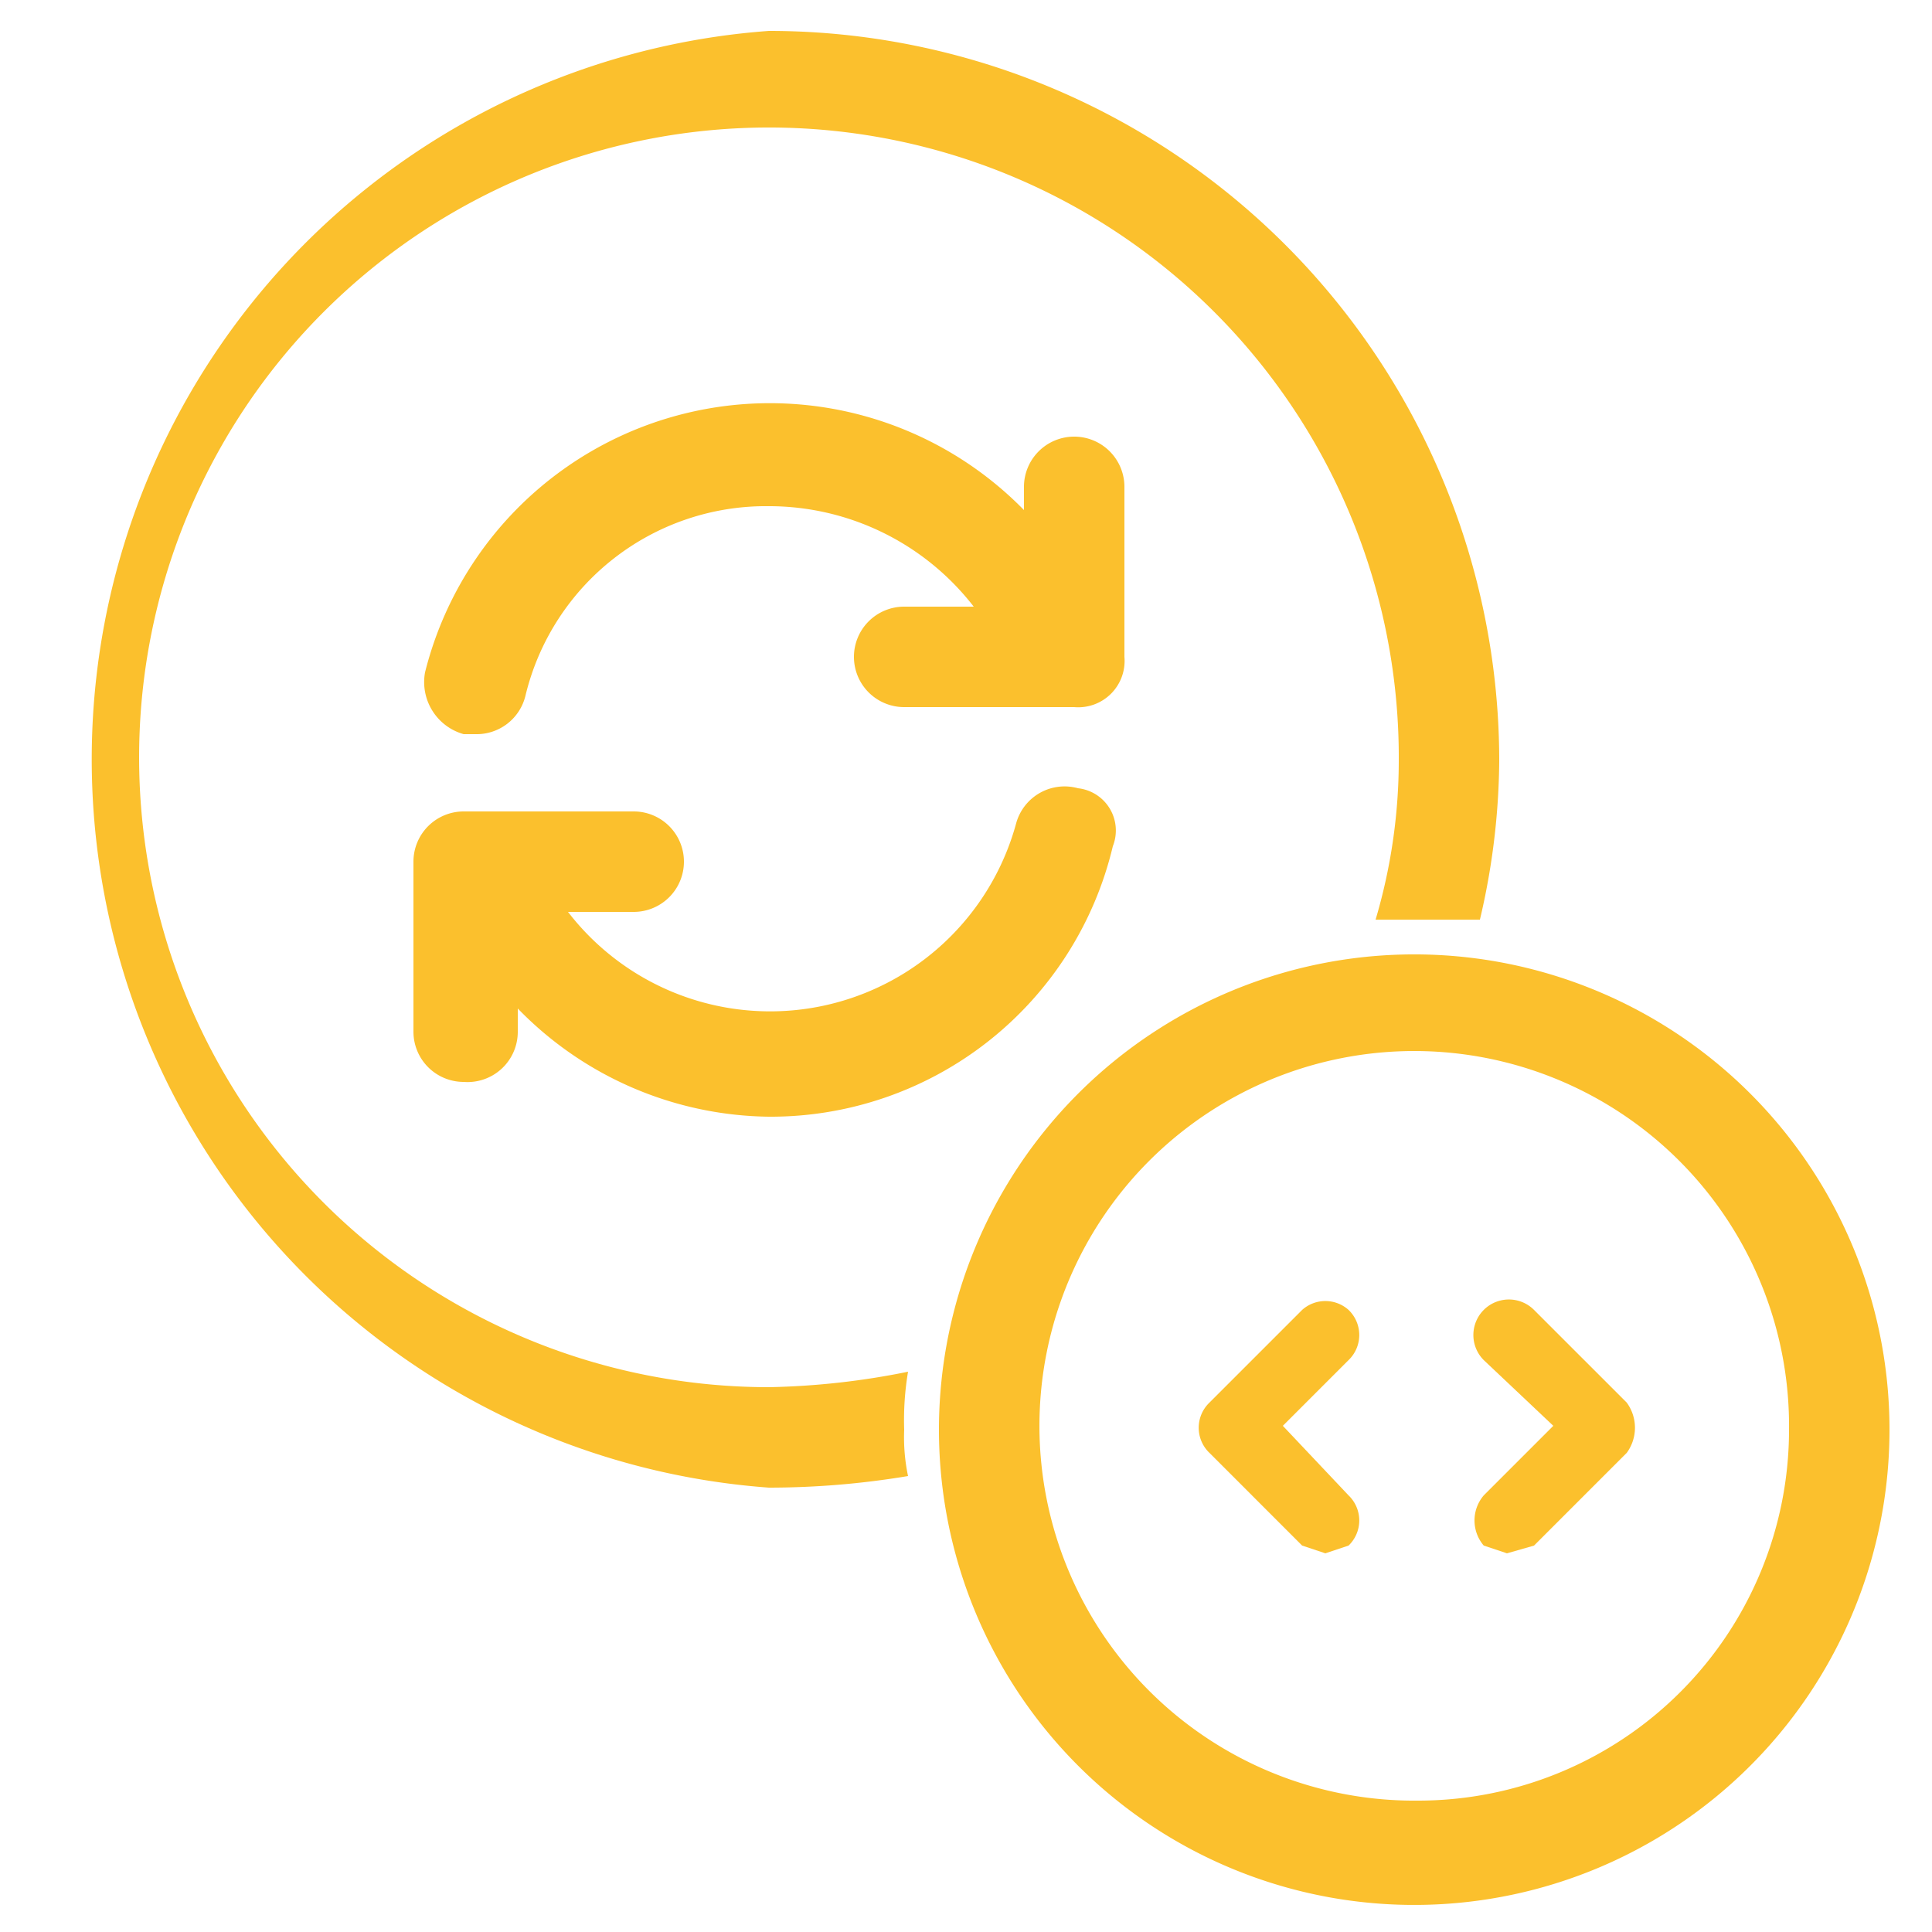<svg xmlns="http://www.w3.org/2000/svg" viewBox="0 0 50 50"><defs><style>.a{fill:#fbc02d;}</style></defs><title>Reusable Code Components</title><path class="a" d="M36.7,24.7A12.3,12.3,0,1,0,48.9,37,12.3,12.3,0,0,0,36.7,24.7Zm0,21.9A9.7,9.7,0,1,1,46.3,37,9.6,9.6,0,0,1,36.7,46.6Z"/><path class="a" d="M27.8,11.3a1.3,1.3,0,0,0-1.3,1.3v.6A9.2,9.2,0,0,0,11,17.4,1.4,1.4,0,0,0,12,19h.3a1.3,1.3,0,0,0,1.3-1,6.4,6.4,0,0,1,6.3-4.9,6.7,6.7,0,0,1,5.3,2.6H23.4A1.3,1.3,0,0,0,22.1,17a1.3,1.3,0,0,0,1.3,1.3h4.4A1.2,1.2,0,0,0,29.1,17V12.6A1.3,1.3,0,0,0,27.8,11.3Zm.1,9.1a1.3,1.3,0,0,0-1.6.9,6.6,6.6,0,0,1-11.6,2.3h1.7a1.3,1.3,0,0,0,0-2.6H12a1.3,1.3,0,0,0-1.3,1.3v4.4A1.3,1.3,0,0,0,12,28a1.3,1.3,0,0,0,1.4-1.3v-.6a9.2,9.2,0,0,0,6.5,2.8,9.1,9.1,0,0,0,8.9-7A1.1,1.1,0,0,0,27.9,20.4Zm0,0a1.3,1.3,0,0,0-1.6.9,6.6,6.6,0,0,1-11.6,2.3h1.7a1.3,1.3,0,0,0,0-2.6H12a1.3,1.3,0,0,0-1.3,1.3v4.4A1.3,1.3,0,0,0,12,28a1.3,1.3,0,0,0,1.4-1.3v-.6a9.2,9.2,0,0,0,6.5,2.8,9.1,9.1,0,0,0,8.9-7A1.1,1.1,0,0,0,27.9,20.4Zm-.1-9.1a1.3,1.3,0,0,0-1.3,1.3v.6A9.2,9.2,0,0,0,11,17.4,1.4,1.4,0,0,0,12,19h.3a1.3,1.3,0,0,0,1.3-1,6.4,6.4,0,0,1,6.3-4.9,6.7,6.7,0,0,1,5.3,2.6H23.4A1.3,1.3,0,0,0,22.1,17a1.3,1.3,0,0,0,1.3,1.3h4.4A1.2,1.2,0,0,0,29.1,17V12.6A1.3,1.3,0,0,0,27.8,11.3ZM19.9.8a18.9,18.9,0,0,0,0,37.7,21.9,21.9,0,0,0,3.6-.3,4.9,4.9,0,0,1-.1-1.2,7.6,7.6,0,0,1,.1-1.5,19.8,19.8,0,0,1-3.6.4A16.3,16.3,0,1,1,36.2,19.7a14.5,14.5,0,0,1-.6,4.1h2.7a18.4,18.4,0,0,0,.5-4.1A18.9,18.9,0,0,0,19.9.8Zm7.9,10.5a1.3,1.3,0,0,0-1.3,1.3v.6A9.2,9.2,0,0,0,11,17.4,1.4,1.4,0,0,0,12,19h.3a1.3,1.3,0,0,0,1.3-1,6.4,6.4,0,0,1,6.3-4.9,6.7,6.7,0,0,1,5.3,2.6H23.4A1.3,1.3,0,0,0,22.1,17a1.3,1.3,0,0,0,1.3,1.3h4.4A1.2,1.2,0,0,0,29.1,17V12.6A1.3,1.3,0,0,0,27.8,11.3Zm.1,9.1a1.3,1.3,0,0,0-1.6.9,6.6,6.6,0,0,1-11.6,2.3h1.7a1.3,1.3,0,0,0,0-2.6H12a1.3,1.3,0,0,0-1.3,1.3v4.4A1.3,1.3,0,0,0,12,28a1.3,1.3,0,0,0,1.4-1.3v-.6a9.2,9.2,0,0,0,6.5,2.8,9.1,9.1,0,0,0,8.9-7A1.1,1.1,0,0,0,27.9,20.4Zm-.1-9.1a1.3,1.3,0,0,0-1.3,1.3v.6A9.2,9.2,0,0,0,11,17.4,1.4,1.4,0,0,0,12,19h.3a1.3,1.3,0,0,0,1.3-1,6.4,6.4,0,0,1,6.3-4.9,6.7,6.7,0,0,1,5.3,2.6H23.4A1.3,1.3,0,0,0,22.1,17a1.3,1.3,0,0,0,1.3,1.3h4.4A1.2,1.2,0,0,0,29.1,17V12.6A1.3,1.3,0,0,0,27.8,11.3Zm.1,9.1a1.3,1.3,0,0,0-1.6.9,6.6,6.6,0,0,1-11.6,2.3h1.7a1.3,1.3,0,0,0,0-2.6H12a1.3,1.3,0,0,0-1.3,1.3v4.4A1.3,1.3,0,0,0,12,28a1.3,1.3,0,0,0,1.4-1.3v-.6a9.2,9.2,0,0,0,6.5,2.8,9.1,9.1,0,0,0,8.9-7A1.1,1.1,0,0,0,27.9,20.4Zm-.1-9.1a1.3,1.3,0,0,0-1.3,1.3v.6A9.2,9.2,0,0,0,11,17.4,1.4,1.4,0,0,0,12,19h.3a1.3,1.3,0,0,0,1.3-1,6.4,6.4,0,0,1,6.3-4.9,6.7,6.7,0,0,1,5.3,2.6H23.4A1.3,1.3,0,0,0,22.1,17a1.3,1.3,0,0,0,1.3,1.3h4.4A1.2,1.2,0,0,0,29.1,17V12.6A1.3,1.3,0,0,0,27.8,11.3Zm.1,9.1a1.3,1.3,0,0,0-1.6.9,6.6,6.6,0,0,1-11.6,2.3h1.7a1.3,1.3,0,0,0,0-2.6H12a1.3,1.3,0,0,0-1.3,1.3v4.4A1.3,1.3,0,0,0,12,28a1.3,1.3,0,0,0,1.4-1.3v-.6a9.2,9.2,0,0,0,6.5,2.8,9.1,9.1,0,0,0,8.9-7A1.1,1.1,0,0,0,27.9,20.4Z"/><path class="a" d="M34.9,35.2l-1.7,1.7,1.7,1.8a.9.9,0,0,1,0,1.3l-.6.2-.6-.2-2.4-2.4a.9.9,0,0,1,0-1.3l2.4-2.4a.9.9,0,0,1,1.2,0A.9.9,0,0,1,34.9,35.2Z"/><path class="a" d="M42.1,36.3a1.1,1.1,0,0,1,0,1.3L39.7,40l-.7.2-.6-.2a1,1,0,0,1,0-1.3l1.8-1.8-1.8-1.7a.9.9,0,1,1,1.3-1.3Z"/></svg>